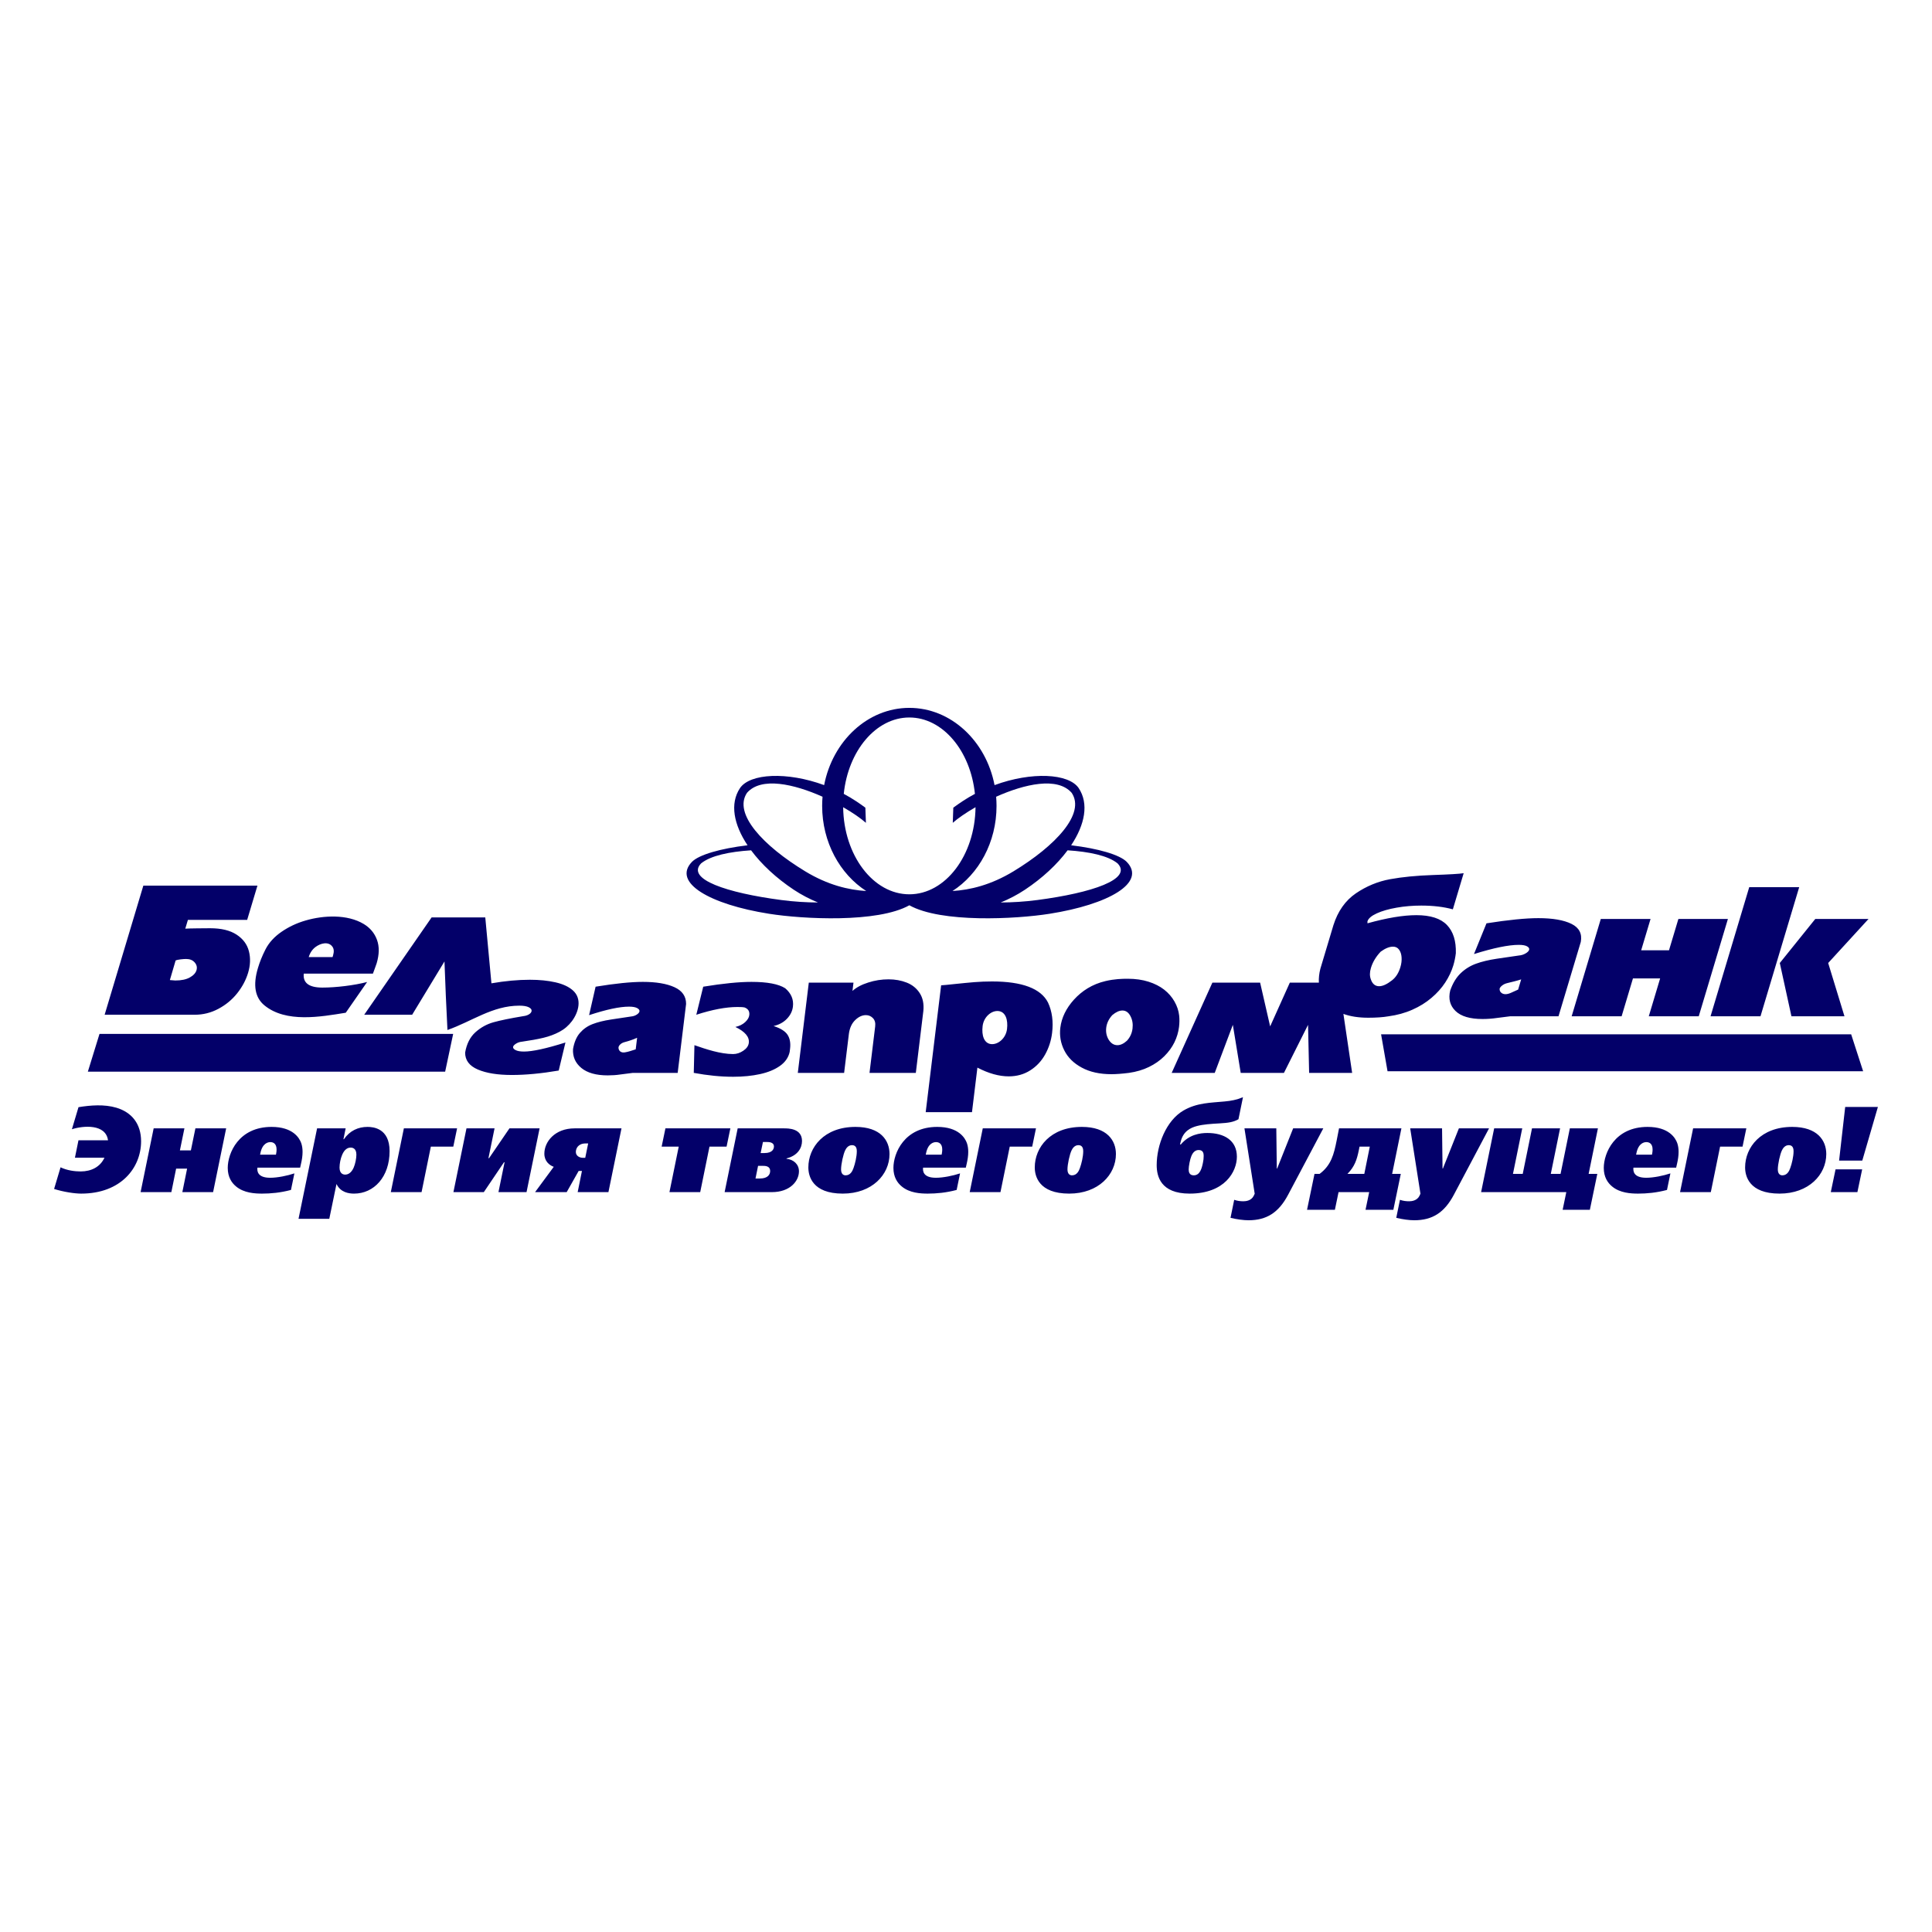 <svg width="500" height="500" viewBox="0 0 500 500" fill="none" xmlns="http://www.w3.org/2000/svg">
<g clip-path="url(#clip0_568_512)">
<path fill-rule="evenodd" clip-rule="evenodd" d="M476.478 267.68L479.423 277.234L476.478 267.68ZM45.45 248.574L43.96 253.642C44.137 253.642 44.384 253.664 44.692 253.697C45.013 253.732 45.24 253.751 45.363 253.751C46.942 253.751 48.189 253.487 49.121 252.966C50.06 252.443 50.633 251.815 50.852 251.094C51.063 250.37 50.921 249.704 50.397 249.092C49.877 248.483 49.135 248.182 48.176 248.182C47.48 248.182 45.974 248.318 45.45 248.574M452.699 229.602H465.627L455.613 263.016H442.687L452.699 229.602H452.699ZM277.353 205.187C273.662 200.959 265.159 202.905 257.801 206.192C257.866 206.974 257.902 207.764 257.902 208.564C257.902 217.974 253.303 226.215 246.505 230.593C250.996 230.325 256.413 229.068 262.315 225.481C273.114 218.918 280.974 210.608 277.353 205.187ZM479.078 267.68H357.423L359.093 277.234H482.175L479.078 267.68H479.078ZM20.309 295.105L19.393 299.609H27.038C25.932 302.003 23.627 303.168 20.878 303.168C19.425 303.168 17.408 302.937 15.671 302.099L14.001 307.701C16.48 308.486 19.361 308.905 21.004 308.905C31.333 308.905 36.514 302.192 36.514 295.357C36.514 290.847 34.101 287.855 30.101 286.67C27.002 285.754 23.458 286.022 20.314 286.536L18.609 292.248C21.576 291.292 27.361 290.832 27.954 295.105H20.309L20.309 295.105ZM39.767 292.019L36.387 308.522H44.347L45.58 302.444H48.422L47.19 308.522H55.151L58.53 292.019H50.57L49.401 297.719H46.558L47.727 292.019H39.767ZM77.672 302.192L77.893 301.215C78.146 300.144 78.304 299.137 78.304 298.097C78.304 297.341 78.209 296.554 77.957 295.83C77.482 294.507 75.809 291.641 70.281 291.641C61.752 291.641 58.941 298.444 58.941 302.255C58.941 304.617 59.951 306.128 61.12 307.073C63.142 308.748 65.953 308.905 67.817 308.905C70.059 308.905 72.555 308.684 75.303 307.955L76.188 303.672C74.387 304.27 71.828 304.805 69.933 304.805C66.585 304.805 66.521 303.011 66.617 302.192H77.672L77.672 302.192ZM67.311 298.821L67.375 298.506C67.912 295.766 69.46 295.578 69.965 295.578C70.628 295.578 71.576 295.893 71.576 297.498C71.576 297.813 71.544 298.16 71.481 298.475L71.418 298.821H67.311ZM89.454 292.019H82.062L77.26 315.424H85.221L87.085 306.412C88.127 308.621 90.307 308.905 91.633 308.905C96.782 308.905 100.825 304.585 100.825 297.908C100.825 291.955 96.529 291.641 95.108 291.641C92.708 291.641 90.528 292.617 89.012 294.821H88.885L89.454 292.019H89.454ZM90.749 296.995C91.16 296.995 92.233 297.121 92.233 298.821C92.233 299.766 91.949 301.215 91.538 302.16C90.907 303.609 90.022 303.987 89.328 303.987C88.759 303.987 87.874 303.703 87.874 302.16C87.874 301.152 88.127 299.829 88.569 298.821C89.169 297.436 89.991 296.995 90.749 296.995ZM117.314 296.743L118.293 292.019H104.521L101.142 308.522H109.101L111.502 296.743H117.314H117.314ZM131.844 292.019L126.569 299.735H126.411L127.99 292.019H120.725L117.345 308.522H125.211L130.423 300.806H130.58L129.001 308.522H136.267L139.646 292.019H131.844ZM160.841 292.019H148.711C143.626 292.019 140.878 295.452 140.878 298.569C140.878 300.522 142.173 301.561 143.31 301.971L138.477 308.522H146.658L149.754 303.042H150.607L149.501 308.522H157.461L160.841 292.019H160.841ZM152.218 295.924L151.459 299.641H150.859C149.975 299.641 149.028 299.137 149.028 298.129C149.028 297.247 149.597 295.924 151.555 295.924H152.218V295.924ZM172.212 292.019L171.233 296.743H175.655L173.254 308.522H181.215L183.615 296.743H188.038L189.017 292.019H172.212ZM190.912 292.019L187.533 308.522H199.757C204.463 308.522 206.769 305.656 206.769 303.136C206.769 301.309 205.379 300.081 203.547 299.893V299.798C206.453 299.073 207.559 297.089 207.559 295.294C207.559 292.019 204.021 292.019 202.884 292.019H190.912ZM197.451 295.547H198.43C198.999 295.547 200.294 295.578 200.294 296.712C200.294 297.215 200.04 298.411 197.83 298.411H196.85L197.451 295.547L197.451 295.547ZM196.188 301.719H197.325C198.02 301.719 199.315 301.719 199.315 303.073C199.315 303.892 198.777 304.995 196.662 304.995H195.524L196.188 301.719V301.719ZM221.394 291.641C213.276 291.641 209.201 296.932 209.201 302.129C209.201 304.333 210.212 308.905 218.109 308.905C225.69 308.905 230.207 303.987 230.207 298.664C230.207 295.168 227.933 291.641 221.394 291.641ZM220.509 296.365C221.678 296.365 221.741 297.467 221.741 297.94C221.741 299.325 221.299 301.152 220.888 302.286C220.605 303.105 220.067 304.176 218.835 304.176C218.33 304.176 217.667 303.892 217.667 302.633C217.667 301.309 218.235 298.696 218.74 297.688C218.962 297.247 219.467 296.365 220.509 296.365H220.509ZM249.949 302.192L250.17 301.215C250.422 300.144 250.581 299.137 250.581 298.097C250.581 297.341 250.486 296.554 250.233 295.83C249.759 294.507 248.085 291.641 242.557 291.641C234.029 291.641 231.217 298.444 231.217 302.255C231.217 304.617 232.228 306.128 233.397 307.073C235.419 308.748 238.23 308.905 240.094 308.905C242.336 308.905 244.831 308.684 247.58 307.955L248.464 303.672C246.663 304.27 244.105 304.805 242.21 304.805C238.862 304.805 238.798 303.011 238.893 302.192H249.949L249.949 302.192ZM239.588 298.821L239.652 298.506C240.188 295.766 241.736 295.578 242.242 295.578C242.905 295.578 243.852 295.893 243.852 297.498C243.852 297.813 243.821 298.16 243.758 298.475L243.694 298.821H239.588H239.588ZM267.132 296.743L268.111 292.019H254.339L250.96 308.522H258.919L261.32 296.743H267.132H267.132ZM279.987 291.641C271.87 291.641 267.796 296.932 267.796 302.129C267.796 304.333 268.806 308.905 276.703 308.905C284.284 308.905 288.801 303.987 288.801 298.664C288.801 295.168 286.527 291.641 279.987 291.641ZM279.104 296.365C280.273 296.365 280.336 297.467 280.336 297.94C280.336 299.325 279.893 301.152 279.483 302.286C279.199 303.105 278.662 304.175 277.429 304.175C276.925 304.175 276.261 303.892 276.261 302.633C276.261 301.309 276.829 298.696 277.335 297.688C277.556 297.247 278.061 296.365 279.104 296.365H279.104ZM321.683 283.956C319.978 284.649 318.651 284.901 316.913 285.058C313.313 285.405 309.775 285.373 306.3 287.389C301.784 290.003 299.351 296.365 299.351 301.53C299.351 304.333 300.299 308.905 307.88 308.905C317.009 308.905 320.104 303.199 320.104 299.357C320.104 295.105 316.787 293.216 312.46 293.216C310.533 293.216 307.753 293.625 305.605 296.176H305.384L305.574 295.42C306.237 292.712 308.195 291.83 309.743 291.42C311.417 290.98 313.407 290.853 315.65 290.728C317.893 290.601 319.188 290.413 320.514 289.657L321.683 283.956L321.683 283.956ZM308.954 304.175C307.816 304.175 307.627 303.325 307.627 302.664C307.627 301.813 307.974 300.018 308.322 299.2C308.827 297.94 309.585 297.625 310.217 297.625C311.386 297.625 311.512 298.506 311.512 299.137C311.512 299.766 311.449 300.333 311.322 300.9C311.039 302.317 310.564 304.175 308.954 304.175H308.954ZM322.062 292.018L324.716 308.936L324.463 309.472C323.831 310.763 322.409 310.889 321.778 310.889C320.988 310.889 320.23 310.795 319.409 310.511L318.456 315.172C320.135 315.582 321.872 315.802 323.105 315.802C327.779 315.802 330.907 313.85 333.37 309.188L342.468 292.018H334.666L330.528 302.412H330.433L330.306 292.018H322.062H322.062ZM362.684 292.018H346.542L345.911 295.232C345.216 298.696 344.52 301.561 341.519 303.797H340.193L338.261 313.094H345.469L346.416 308.522H354.344L353.396 313.094H360.599L362.525 303.797H360.283L362.684 292.018H362.684ZM353.081 303.797H348.722C350.585 301.907 351.154 300.144 351.659 297.688L351.849 296.743H354.502L353.081 303.797ZM364.958 292.018L367.611 308.936L367.359 309.472C366.726 310.763 365.305 310.889 364.673 310.889C363.883 310.889 363.126 310.795 362.304 310.511L361.352 315.172C363.031 315.582 364.768 315.802 366 315.802C370.675 315.802 373.802 313.85 376.266 309.188L385.363 292.018H377.56L373.423 302.412H373.328L373.202 292.018H364.958H364.958ZM386.689 292.018L383.31 308.522H405.358L404.41 313.094H411.454L413.381 303.797H411.138L413.539 292.018H406.274L403.873 303.797H401.346L403.747 292.018H396.481L394.081 303.797H391.554L393.955 292.018H386.689H386.689ZM433.786 302.192L434.007 301.215C434.26 300.144 434.418 299.137 434.418 298.097C434.418 297.341 434.323 296.554 434.071 295.83C433.596 294.507 431.923 291.641 426.394 291.641C417.866 291.641 415.055 298.444 415.055 302.255C415.055 304.617 416.066 306.128 417.234 307.073C419.256 308.748 422.067 308.905 423.931 308.905C426.174 308.905 428.669 308.684 431.417 307.955L432.301 303.672C430.501 304.27 427.943 304.805 426.047 304.805C422.699 304.805 422.635 303.01 422.731 302.192H433.786V302.192ZM423.425 298.821L423.489 298.506C424.026 295.766 425.574 295.578 426.079 295.578C426.742 295.578 427.69 295.893 427.69 297.498C427.69 297.813 427.658 298.16 427.595 298.475L427.531 298.821H423.425ZM450.97 296.743L451.949 292.018H438.176L434.797 308.522H442.757L445.158 296.743H450.97ZM463.825 291.641C455.708 291.641 451.633 296.932 451.633 302.129C451.633 304.333 452.644 308.905 460.54 308.905C468.121 308.905 472.638 303.987 472.638 298.664C472.638 295.168 470.364 291.641 463.825 291.641H463.825ZM462.941 296.365C464.109 296.365 464.173 297.467 464.173 297.94C464.173 299.325 463.731 301.152 463.319 302.286C463.036 303.105 462.499 304.175 461.267 304.175C460.761 304.175 460.098 303.892 460.098 302.633C460.098 301.309 460.667 298.696 461.173 297.688C461.393 297.247 461.898 296.365 462.941 296.365ZM477.535 286.476L475.955 300.365H481.956L486 286.476H477.535ZM475.039 302.633L473.806 308.522H480.693L481.925 302.633H475.039ZM469.795 237.823H483.576L473.131 249.226L477.348 263.016H463.625L460.612 249.226L469.795 237.823ZM414.287 237.823H427.163L424.735 245.928H431.937L434.367 237.823H447.183L439.633 263.016H426.702L429.641 253.215H422.606L419.672 263.016H406.743L414.287 237.823ZM353.906 238.95C358.957 237.546 363.168 236.844 366.563 236.844C370.208 236.844 372.844 237.695 374.47 239.389C376.098 241.084 376.864 243.523 376.769 246.691C376.646 247.744 376.433 248.794 376.127 249.821C375.664 251.357 374.958 252.847 374.021 254.28C373.074 255.719 371.896 257.038 370.458 258.253C369.029 259.469 367.379 260.491 365.51 261.315C363.639 262.147 361.583 262.714 359.352 263.016C357.902 263.267 356.151 263.387 354.103 263.387C351.61 263.387 349.467 263.055 347.672 262.396L349.932 277.66H338.801L338.52 265.23L332.284 277.66H321.097L319.058 265.23L314.374 277.66H303.231L313.763 254.302H326.118L328.714 265.63L333.808 254.302H341.322C341.259 253.151 341.388 251.952 341.713 250.691L345.084 239.444C346.238 235.812 348.173 233.066 350.897 231.198C353.621 229.346 356.573 228.122 359.746 227.538C362.921 226.958 366.623 226.599 370.855 226.455C375.084 226.312 377.731 226.159 378.797 225.983L375.997 235.334C373.604 234.687 370.882 234.364 367.814 234.364C365.638 234.364 363.514 234.538 361.444 234.902C359.376 235.263 357.661 235.761 356.281 236.39C354.912 237.022 354.11 237.715 353.888 238.467C353.879 238.5 353.881 238.588 353.897 238.729C353.915 238.865 353.915 238.943 353.906 238.95L353.906 238.95ZM390.816 263.016C390.688 263.041 387.533 263.427 387.408 263.448C386.182 263.628 384.938 263.72 383.681 263.72C380.436 263.72 378.099 263.026 376.678 261.635C375.259 260.252 374.797 258.498 375.306 256.367C375.968 254.469 376.871 252.973 378.019 251.873C379.169 250.772 380.493 249.949 381.991 249.408C383.476 248.861 385.281 248.431 387.395 248.113C389.507 247.796 391.398 247.522 393.076 247.285C393.721 247.233 394.295 247.053 394.817 246.746C395.334 246.446 395.644 246.133 395.739 245.816C395.836 245.48 395.666 245.173 395.212 244.919C394.771 244.653 394.042 244.529 393.035 244.529C390.424 244.529 386.564 245.317 381.466 246.908L384.7 238.956C390.364 238.063 394.849 237.616 398.138 237.616C401.84 237.616 404.695 238.111 406.697 239.098C408.695 240.086 409.501 241.647 409.106 243.775L403.34 263.016H390.816V263.016ZM392.892 256.1L393.682 253.464C392.524 253.854 391.254 254.125 390.066 254.43C389.542 254.557 389.112 254.765 388.756 255.044C388.402 255.318 388.182 255.595 388.097 255.882C388.117 256.191 388.107 256.504 388.42 256.82C388.723 257.135 389.124 257.294 389.617 257.294C390.074 257.294 390.598 257.15 391.183 256.876C391.264 256.839 392.812 256.143 392.892 256.1L392.892 256.1ZM115.801 266.562C115.494 260.676 115.244 254.785 115.03 248.821L106.665 262.616H94.256L111.705 237.421H125.589L127.183 254.482C130.766 253.866 134.081 253.561 137.13 253.561C139.603 253.561 141.801 253.779 143.72 254.218C145.644 254.649 147.143 255.335 148.219 256.276C150.715 258.433 149.757 261.934 148.025 264.257C147.153 265.42 146.085 266.343 144.817 267.017C143.55 267.696 142.161 268.212 140.65 268.576C139.144 268.938 137.281 269.274 135.072 269.59C134.523 269.64 134.012 269.803 133.533 270.106C133.067 270.406 132.819 270.683 132.784 270.948C132.748 271.255 132.972 271.531 133.455 271.773C133.931 272.017 134.656 272.141 135.615 272.141C137.802 272.141 141.378 271.361 146.337 269.797L144.597 277.057C140.082 277.823 136.04 278.204 132.481 278.204C128.819 278.204 125.882 277.738 123.674 276.795C121.464 275.85 120.361 274.389 120.377 272.399C120.774 270.133 121.656 268.388 123.04 267.145C124.417 265.912 125.977 265.045 127.722 264.559C129.47 264.069 132.029 263.544 135.399 262.982C135.992 262.916 136.495 262.763 136.904 262.506C137.318 262.255 137.538 261.955 137.579 261.626C137.621 261.258 137.38 260.951 136.845 260.677C136.311 260.406 135.5 260.265 134.411 260.265C127.425 260.265 122.125 264.342 115.801 266.562L115.801 266.562ZM25.752 267.569H117.28L115.205 277.349H22.735L25.752 267.569ZM47.95 240.336C48.616 240.268 53.242 240.227 54.392 240.227C57.263 240.227 59.546 240.778 61.221 241.877C62.902 242.978 63.969 244.41 64.417 246.176C64.87 247.937 64.797 249.792 64.213 251.745C63.645 253.635 62.7 255.409 61.379 257.069C60.063 258.726 58.437 260.061 56.527 261.079C54.612 262.103 52.563 262.616 50.387 262.616H27.08L37.098 229.198H66.625L63.967 238.063H48.632L47.95 240.336L47.95 240.336ZM95.01 254.139L89.482 262.094C82.963 263.153 74.031 264.767 68.448 260.198C65.981 258.185 65.422 254.956 66.76 250.501C67.198 249.029 67.83 247.415 68.707 245.705C69.612 243.932 71.015 242.415 72.875 241.138C74.725 239.863 76.808 238.88 79.121 238.213C83.718 236.877 89.867 236.556 94.145 239.134C95.776 240.121 96.926 241.485 97.56 243.222C98.199 244.954 98.168 246.994 97.476 249.311C97.391 249.584 97.236 250.019 97.014 250.608C96.792 251.196 96.623 251.649 96.515 251.967H78.613C78.361 254.376 79.966 255.585 83.423 255.585C86.939 255.585 91.655 255.017 95.01 254.139H95.01ZM79.896 247.698H86.066L86.194 247.271C86.489 246.274 86.411 245.572 86.066 245.056C85.024 243.511 82.901 244.146 81.666 245.074C80.823 245.705 80.234 246.574 79.896 247.698H79.896ZM163.782 277.66C163.629 277.682 160.724 278.05 160.573 278.072C159.503 278.234 158.401 278.307 157.279 278.307C154.27 278.307 151.989 277.66 150.444 276.382C148.893 275.095 148.182 273.466 148.3 271.493C148.604 269.738 149.194 268.348 150.076 267.327C150.961 266.309 152.048 265.543 153.349 265.041C154.643 264.541 156.24 264.137 158.147 263.847C160.048 263.546 161.757 263.293 163.275 263.074C163.862 263.02 164.367 262.859 164.796 262.578C165.232 262.294 165.458 262.008 165.5 261.717C165.539 261.4 165.327 261.118 164.866 260.879C164.412 260.635 163.711 260.519 162.781 260.519C160.362 260.519 156.917 261.253 152.454 262.722L154.139 255.356C159.239 254.521 163.321 254.109 166.376 254.109C169.806 254.109 172.53 254.567 174.552 255.487C176.568 256.404 177.567 257.853 177.559 259.824L175.383 277.66H163.782L163.782 277.66ZM181.993 255.356C187.095 254.521 191.261 254.11 194.485 254.11C198.575 254.11 201.482 254.661 203.208 255.756C204.767 257.092 205.435 258.674 205.208 260.519C205.066 261.677 204.555 262.722 203.658 263.657C202.772 264.588 201.615 265.214 200.2 265.536C202.029 266.123 203.233 266.89 203.834 267.827C204.43 268.766 204.64 269.959 204.47 271.391L204.364 272.24C204.045 273.691 203.208 274.892 201.856 275.85C200.5 276.809 198.792 277.519 196.707 277.976C194.634 278.432 192.313 278.665 189.749 278.665C186.524 278.665 183.125 278.325 179.547 277.66L179.72 270.491C182.74 271.545 186.471 272.789 189.728 272.789C190.642 272.789 191.525 272.501 192.376 271.92C193.227 271.347 193.696 270.671 193.792 269.89C193.98 268.353 192.824 266.983 190.313 265.774C191.333 265.556 192.162 265.147 192.824 264.548C193.473 263.945 193.845 263.335 193.914 262.714C194.038 261.72 193.607 261.055 192.639 260.712C192.393 260.647 191.797 260.611 190.835 260.611C187.887 260.611 184.34 261.281 180.203 262.616L181.994 255.356L181.993 255.356ZM258.439 261.663C260.234 261.881 260.907 263.905 260.615 266.32C260.323 268.734 258.255 270.423 256.458 270.206C254.662 269.988 254.009 267.952 254.302 265.537C254.594 263.123 256.643 261.446 258.439 261.663H258.439ZM209.317 254.302H220.88L220.618 256.454C221.596 255.559 222.948 254.829 224.687 254.28C226.418 253.718 228.172 253.451 229.947 253.451C231.661 253.451 233.227 253.73 234.661 254.298C236.091 254.862 237.212 255.765 238.015 257.007C238.825 258.25 239.139 259.779 238.966 261.616L237.014 277.66H225.029L226.495 265.63C226.607 264.73 226.415 264.021 225.922 263.498C225.426 262.982 224.816 262.714 224.096 262.714C223.129 262.714 222.204 263.142 221.331 263.99C220.444 264.842 219.905 266.019 219.695 267.527L218.458 277.66H206.473L209.317 254.302ZM287.854 262.714C286.963 263.69 286.437 264.777 286.291 265.974C286.158 267.069 286.355 268.07 286.873 268.987C287.472 269.988 288.243 270.491 289.183 270.491C289.982 270.491 290.81 270.106 291.653 269.337C292.476 268.443 292.951 267.389 293.098 266.181C293.243 264.988 293.064 263.922 292.557 262.962C292.056 262.004 291.362 261.521 290.485 261.521C289.672 261.521 288.792 261.92 287.854 262.714L287.854 262.714ZM286.119 253.895C288.478 253.345 290.421 253.301 291.859 253.301C293.842 253.301 295.635 253.556 297.233 254.062C298.829 254.567 300.18 255.256 301.293 256.127C302.408 257 303.292 258.029 303.957 259.192C304.624 260.363 305.025 261.571 305.167 262.819C305.271 263.765 305.256 264.751 305.132 265.781C304.964 267.147 304.564 268.476 303.934 269.769C303.301 271.052 302.43 272.248 301.309 273.361C300.204 274.458 298.876 275.389 297.352 276.128C295.83 276.873 294.107 277.383 292.176 277.66C290.351 277.888 288.841 278 287.639 278C284.617 278 282.059 277.437 279.966 276.299C277.875 275.177 276.365 273.688 275.438 271.842C274.502 269.997 274.163 268.037 274.412 265.974C274.734 263.374 275.909 260.951 277.936 258.709C279.972 256.463 282.655 254.704 286.119 253.895L286.119 253.895ZM243.565 254.997C244.086 254.977 245.271 254.862 247.119 254.661C248.973 254.469 250.639 254.302 252.138 254.18C253.639 254.062 255.169 253.999 256.734 253.999C264.534 253.999 269.376 255.82 271.228 259.464C272.291 261.753 272.64 264.369 272.28 267.334C272.039 269.312 271.443 271.168 270.491 272.884C269.54 274.598 268.252 275.977 266.629 277.008C265.004 278.045 263.145 278.561 261.057 278.561C258.556 278.561 255.857 277.813 252.951 276.299L251.549 287.823H239.57L243.565 254.997V254.997ZM164.522 271.565L164.884 268.576C163.828 269.058 162.785 269.395 161.662 269.695C161.201 269.815 160.83 270.006 160.553 270.263C160.27 270.524 160.107 270.779 160.075 271.042C160.041 271.336 160.141 271.789 160.479 272.083C160.812 272.376 161.273 272.418 161.718 272.351C162.592 272.222 163.662 271.838 164.522 271.565L164.522 271.565ZM357.318 246.292C356.085 247.593 355.238 249.009 354.791 250.522C354.459 251.616 354.452 252.587 354.772 253.451C355.177 254.639 355.892 255.233 356.926 255.233C357.843 255.233 358.95 254.725 360.246 253.71C361.245 252.936 361.974 251.802 362.419 250.297C362.683 249.434 362.782 248.595 362.729 247.78C362.679 246.959 362.457 246.292 362.078 245.771C361.696 245.246 361.182 244.995 360.514 244.995C359.575 244.995 358.506 245.424 357.318 246.292L357.318 246.292ZM193.32 205.187C197.012 200.958 205.514 202.905 212.873 206.192C212.808 206.974 212.772 207.764 212.772 208.564C212.772 217.976 217.372 226.215 224.173 230.593C219.68 230.325 214.262 229.07 208.359 225.481C197.559 218.918 189.701 210.608 193.32 205.187ZM289.232 223.445C286.734 221.42 281.849 220.419 276.291 220.061C273.58 223.71 269.757 227.27 265.235 230.273C263.269 231.578 261.159 232.671 258.987 233.562C261.971 233.55 265.148 233.363 268.481 232.925C282.564 231.073 293.172 227.533 289.232 223.445ZM193.463 218.756C186.466 219.597 180.911 221.191 179.079 223.045C173.888 228.43 183.777 234.08 199.059 236.487C207.841 237.872 227.088 238.893 235.34 234.285C243.588 238.892 262.838 237.873 271.615 236.487C286.897 234.08 296.787 228.43 291.595 223.045C289.763 221.191 284.209 219.597 277.211 218.756C280.772 213.407 281.852 207.988 279.154 203.945C276.551 200.151 266.982 199.659 257.388 203.186C255.183 191.782 246.126 183.196 235.337 183.196C224.548 183.196 215.489 191.782 213.286 203.186C203.692 199.659 194.124 200.151 191.52 203.945C188.821 207.988 189.901 213.407 193.463 218.756ZM181.442 223.445C183.94 221.42 188.824 220.419 194.382 220.061C197.093 223.71 200.915 227.27 205.44 230.273C207.405 231.576 209.514 232.671 211.686 233.562C208.701 233.55 205.525 233.363 202.193 232.925C188.111 231.073 177.502 227.533 181.442 223.445H181.442ZM235.337 185.685C243.983 185.685 251.167 194.312 252.309 205.451C251.197 206.041 250.105 206.69 249.039 207.398C248.249 207.921 247.476 208.465 246.716 209.026L246.577 212.947C247.899 211.776 249.979 210.331 252.466 208.905C252.328 221.35 244.689 231.445 235.337 231.445C225.985 231.445 218.347 221.352 218.209 208.907C220.695 210.333 222.775 211.776 224.097 212.947L223.957 209.026C223.198 208.465 222.424 207.921 221.635 207.398C220.569 206.69 219.477 206.041 218.366 205.451C219.508 194.312 226.691 185.686 235.337 185.686L235.337 185.685Z" fill="#030069"/>
</g>
<defs>
<clipPath id="clip0_568_512">
<rect width="472" height="133" fill="white" transform="translate(14 183)"/>
</clipPath>
</defs>
</svg>
